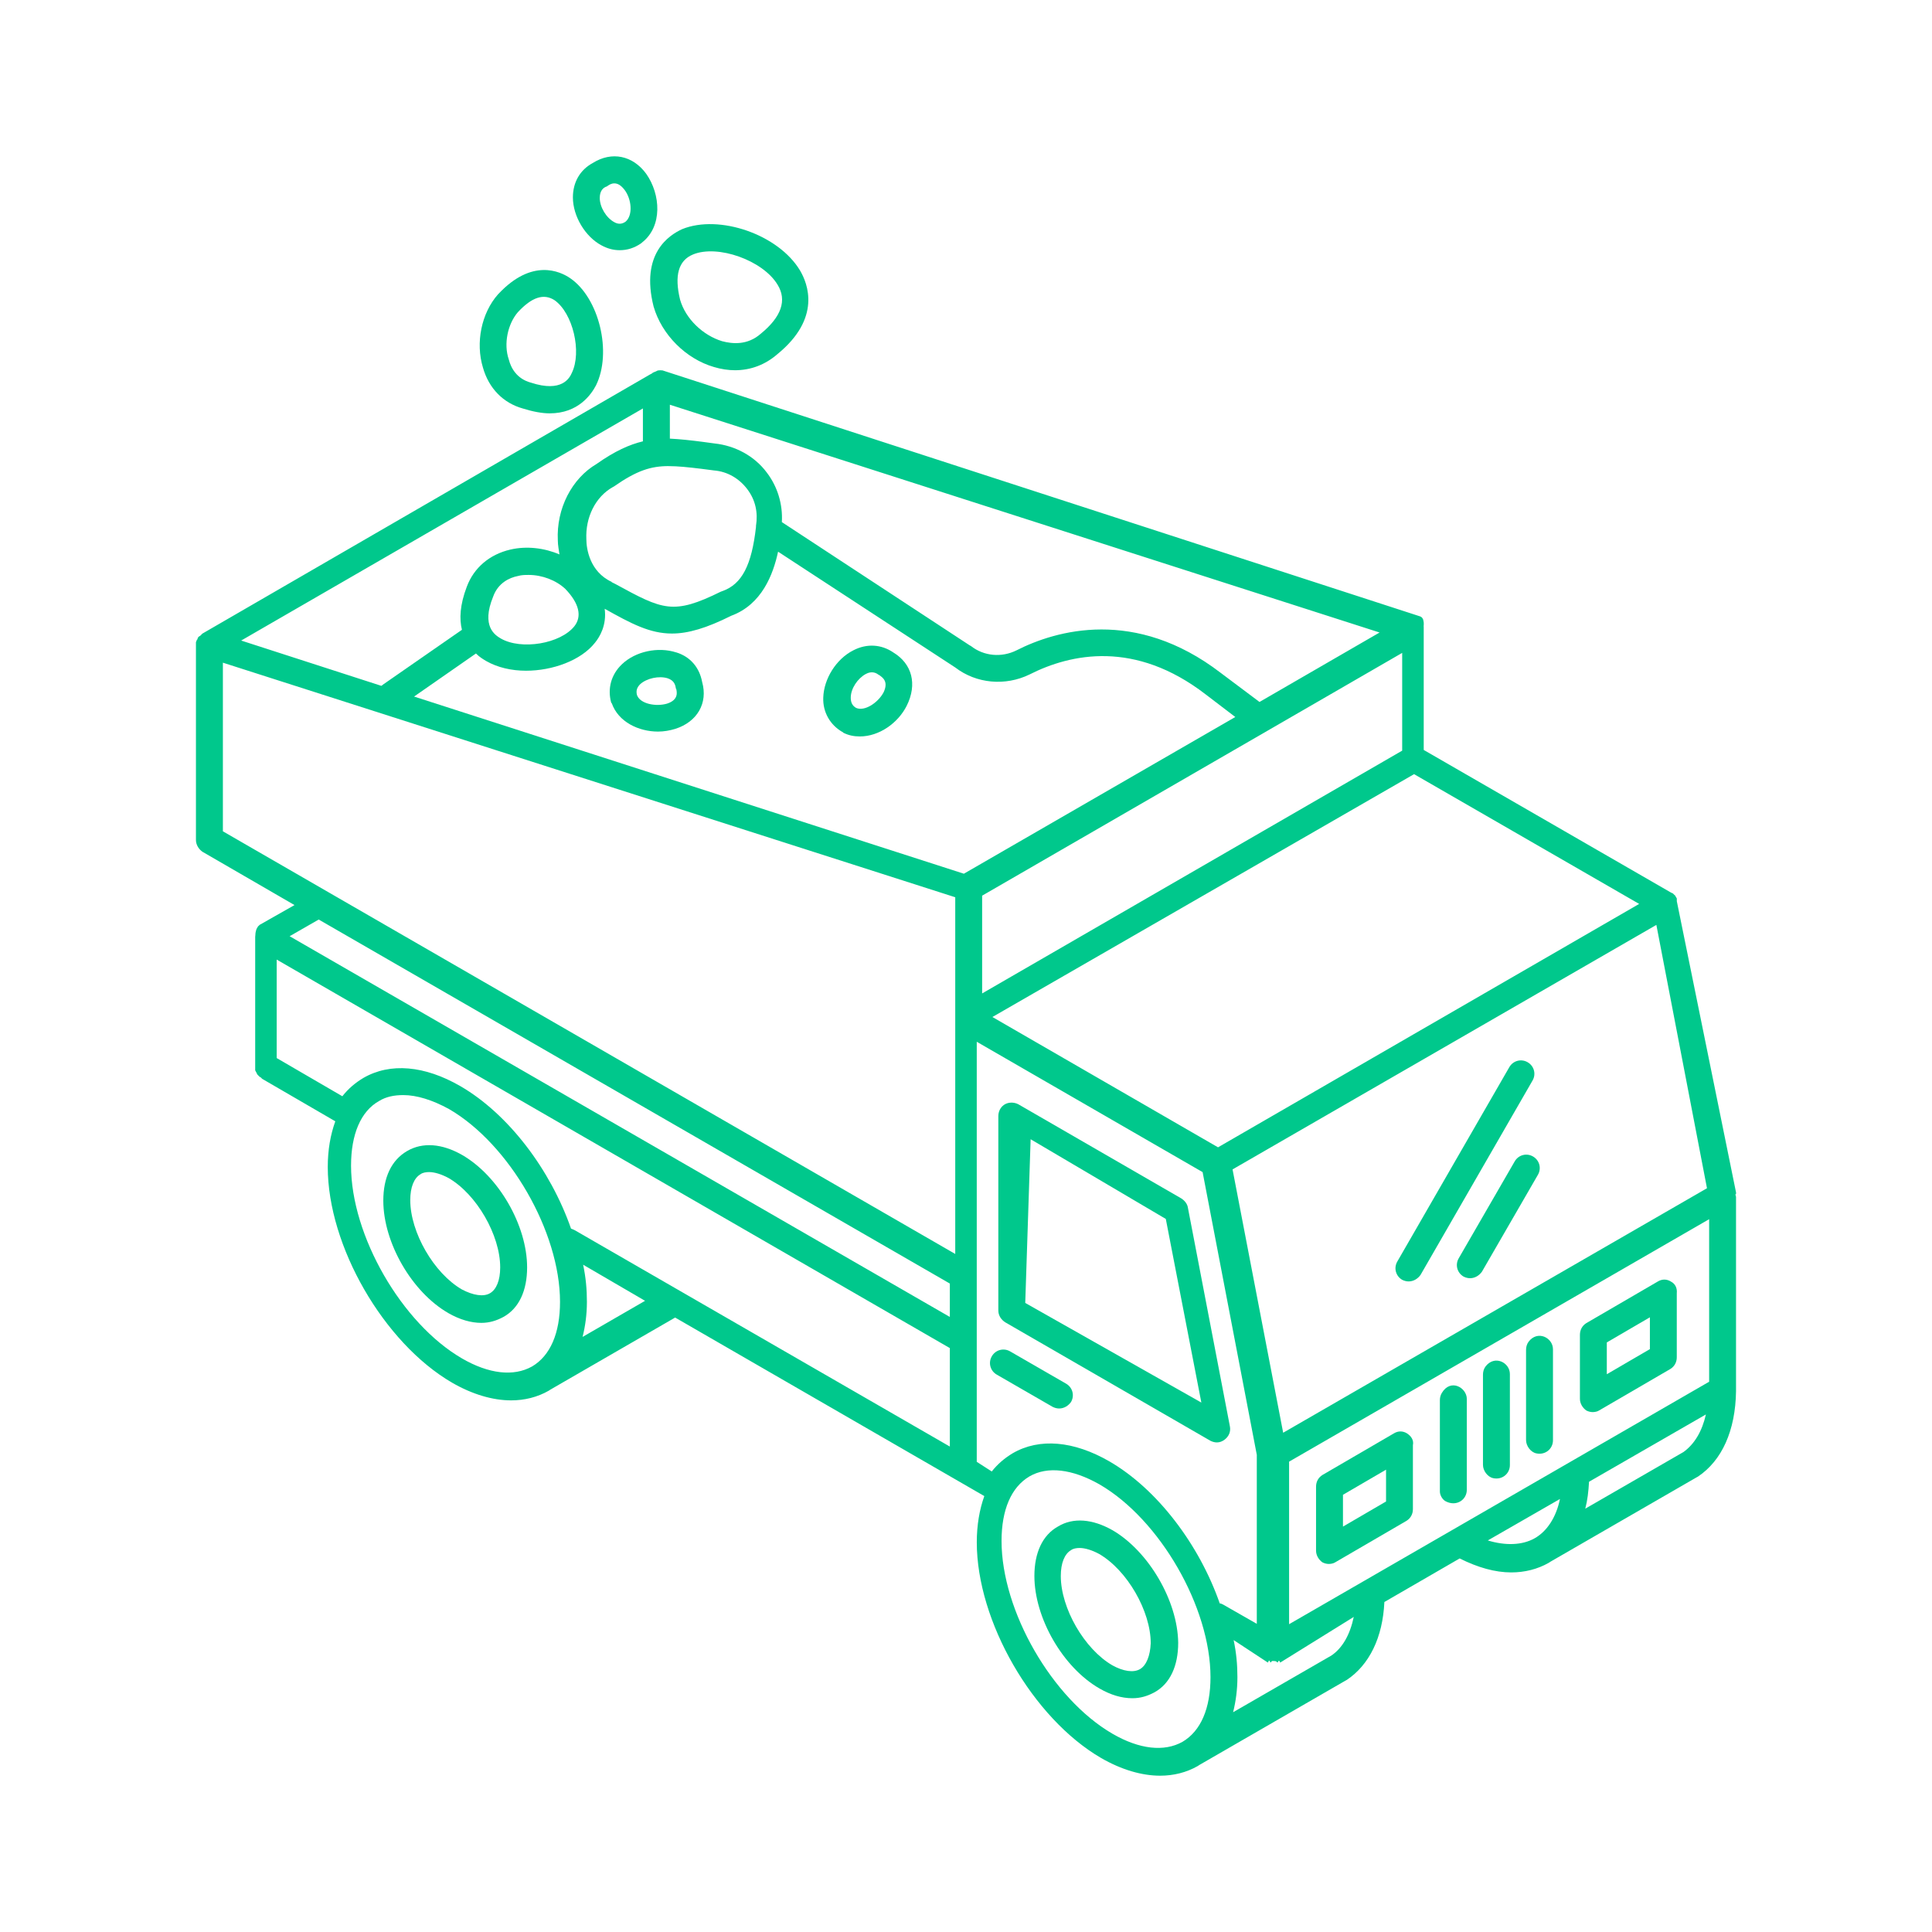 <?xml version="1.0" encoding="UTF-8"?>
<svg id="Digital_green" xmlns="http://www.w3.org/2000/svg" viewBox="0 0 600 600">
  <defs>
    <style>
      .cls-1 {
        fill: #00c88c;
      }
    </style>
  </defs>
  <path class="cls-1" d="M143.46,358.65c-6.19-3.51-12.21-4.01-17.06-1.17s-7.36,8.19-7.36,15.39c0,13.04,8.86,28.43,20.24,34.95,3.51,2.01,7.02,3.01,10.2,3.01,2.51,0,4.68-.67,6.86-1.84,4.85-2.68,7.36-8.19,7.36-15.39,0-13.04-8.86-28.43-20.24-34.95h0ZM152.16,401.63c-2.01,1.17-5.18.67-8.7-1.17-8.7-5.02-16.05-17.73-16.05-27.76,0-4.01,1.17-6.86,3.18-8.03.67-.5,1.67-.67,2.68-.67,1.67,0,3.85.67,6.02,1.84,8.7,5.02,16.05,17.73,16.05,27.76,0,4.01-1.17,6.86-3.18,8.03Z"/>
  <path class="cls-1" d="M345.49,475.22c-6.19-3.51-12.21-4.01-16.89-1.17-4.85,2.68-7.36,8.19-7.36,15.39,0,13.04,8.86,28.43,20.24,34.95,3.51,2.01,6.86,3.01,10.2,3.01,2.51,0,4.68-.67,6.86-1.84,4.85-2.68,7.36-8.19,7.36-15.39-.17-13.04-9.2-28.43-20.4-34.95h0ZM354.02,518.37c-2.01,1.17-5.18.67-8.53-1.17-8.7-5.02-16.05-17.73-16.05-27.76,0-4.01,1.17-6.86,3.18-8.03.67-.5,1.67-.67,2.68-.67,1.67,0,3.85.67,6.02,1.84,8.7,5.02,16.05,17.73,16.05,27.76-.17,3.85-1.34,6.86-3.34,8.03Z"/>
  <path class="cls-1" d="M312.21,410.67l63.72,36.79c.67.33,1.34.5,2.01.5.84,0,1.67-.33,2.34-.84,1.34-1,2.01-2.51,1.67-4.18l-13.04-67.9c-.17-1.17-1-2.17-2.01-2.84l-50.67-29.27c-1.07-.53-2.25-.64-3.36-.32-1.72.5-2.83,2.18-2.83,3.97v60.41c0,1.51.84,2.84,2.17,3.68h0ZM320.07,353.8l41.98,24.75,11.04,57.03-54.69-30.94,1.67-50.84h0Z"/>
  <path class="cls-1" d="M539.15,370.36l-18.4-90.48v-.86c-.17-.34-.34-.51-.5-.84,0,0,0-.17-.17-.17-.17-.17-.34-.34-.5-.5,0,0-.17-.17-.34-.17s-.17-.17-.34-.17l-76.75-44.27v-37.58s0-.01,0-.02c0,0,0-.01,0-.02-.02-.19-.01-.37,0-.56,0-.07-.02-.15-.02-.22,0-.05,0-.09,0-.14,0-.1.02-.2.03-.29.01-.11,0-.21,0-.31,0-.05,0-.1,0-.15,0-.03,0-.07,0-.1,0-.04,0-.08,0-.12-.05-.35-.11-.7-.2-1.04-.05-.09-.1-.18-.16-.27-.03-.04-.04-.09-.06-.13-.02-.02-.05-.03-.07-.06-.04-.06-.09-.11-.13-.17-.08-.05-.15-.11-.23-.15-.17-.17-.5-.17-.84-.33l-234.71-76.21c-.22-.02-.44-.03-.66-.04-.21,0-.42.02-.63.04-.09.01-.17.03-.26.05-.32.19-.66.33-1.02.47,0,0-.01,0-.02,0-.06.03-.12.05-.18.07-.01,0-.02.01-.03.02-.1.06-.2.11-.3.16-.08.1-.14.17-.17.17-.17,0-.17.17-.33.17s-.17.17-.33.17L62.86,196.77l-.17.17s-.17,0-.17.17c0,0,0,.17-.17.17-.17.17-.33.33-.5.33l-.17.17c-.17.17-.33.33-.33.67,0,0,0,.17-.17.17-.17.33-.17.5-.33.84v61.38c0,1.51.84,2.84,2.01,3.68l28.6,16.56-10.86,6.16c-.04.05-.08.11-.13.16-.1.1-.22.19-.33.28-.17.27-.33.55-.48.83-.14.39-.24.8-.31,1.21-.02.3-.04.61-.07.91-.01.11-.02.21-.03.32,0,0,0,0,0,0v41.44c0,.17.17.17.17.33s.17.17.17.33.17.17.17.33.17.17.17.33l.33.33.33.33q.17.17.33.17.17.17.33.33l.17.17,22.71,13.19c-1.5,4.17-2.34,8.85-2.34,14.19,0,24.55,17.37,54.61,38.58,66.97,6.35,3.67,12.69,5.51,18.37,5.51,4.18,0,8.18-1,11.69-3.01.17-.17.33-.17.5-.33l38.74-22.38,96.02,55.44c-1.5,4.17-2.34,9.02-2.34,14.36,0,24.55,17.37,54.61,38.58,66.97,6.35,3.67,12.69,5.51,18.37,5.51,4.17,0,8.18-1,11.69-3.01.17-.17.33-.17.5-.33l45.42-26.22c.17,0,.17-.17.33-.17,7.01-4.68,11.19-13.19,11.69-24.21l23.38-13.53c5.68,2.84,11.02,4.34,16.03,4.34,4.17,0,8.18-1,11.69-3.01.17-.17.33-.17.5-.33l45.42-26.22c.17,0,.17-.17.33-.17,7.51-5.01,11.69-14.36,11.86-26.55v-60.36c-.17-.5-.17-.67-.17-.84h.17v-.5ZM530.12,369.02l-131.62,75.93-15.72-81.78,131.62-75.93,15.72,81.78ZM509.05,280.72l-130.78,75.59-70.07-40.47,130.95-75.42,69.91,40.3ZM435.46,233.12l-130.45,75.4v-30.36l130.45-75.4v30.36ZM208.02,125.69l220.42,70.74-37.29,21.57-12.04-9.03c-26.59-20.4-51.18-13.21-63.38-7.02-4.68,2.34-10.2,1.84-14.22-1.34-.17,0-.17-.17-.33-.17l-58.37-38.3c.33-5.52-1.34-11.04-4.68-15.39-3.85-5.18-9.87-8.36-16.22-9.03-1.34-.17-2.51-.33-3.68-.5-3.85-.5-7.02-.84-10.2-1v-10.54ZM207.68,144.76c2.84,0,6.02.33,10.2.84,1.17.17,2.51.33,3.85.5,4.18.33,7.86,2.51,10.37,5.85,2.51,3.34,3.34,7.19,2.68,11.37v.33c-1.34,11.87-4.35,17.73-10.37,19.9-.17,0-.33.17-.5.17-14.88,7.36-18.06,5.69-32.78-2.34l-1-.5s-.17,0-.17-.17c-6.86-3.18-7.86-10.37-7.86-13.21-.33-6.86,2.84-13.21,8.19-16.22.17,0,.17-.17.33-.17,7.19-5.02,11.54-6.36,17.06-6.36ZM199.66,126.86v10.2c-4.18,1-8.7,3.01-14.38,7.02-7.69,4.52-12.54,13.88-12.04,23.75,0,1.51.33,3.01.5,4.35-4.68-2.01-10.2-2.68-15.22-1.51-6.52,1.51-11.37,5.69-13.55,11.54-2.17,5.69-2.34,10.03-1.51,13.38l-24.58,17.06c-.17.17-.33.33-.5.33l-43.48-14.05,124.76-72.08ZM178.42,194.43c-4.35,5.52-16.56,7.53-22.91,3.85-1.67-1-6.19-3.68-2.34-13.04,1.51-4.18,5.02-5.85,7.69-6.36,1.17-.33,2.17-.33,3.34-.33,4.18,0,8.53,1.67,11.37,4.35,4.35,4.52,5.18,8.53,2.84,11.54ZM165.21,424.38c-5.69,3.18-13.38,2.34-21.74-2.51-18.73-10.87-34.45-38.13-34.45-59.87,0-9.7,3.01-16.89,8.7-20.07,2.17-1.34,4.68-1.84,7.53-1.84,4.18,0,9.03,1.51,14.22,4.35,18.73,10.87,34.45,38.13,34.45,59.87,0,9.7-3.01,16.72-8.7,20.07ZM180.93,415.18c.84-3.34,1.34-7.02,1.34-10.87s-.33-7.53-1.17-11.54l19.23,11.21-19.4,11.21ZM294.98,449.24l-116.47-67.18c-.33-.17-.67-.33-1.17-.5-6.35-18.21-19.38-35.59-34.42-44.28-11.03-6.35-21.72-7.35-30.08-2.51-2.51,1.5-4.68,3.34-6.52,5.68l-20.39-11.86v-30.58l209.05,120.65v30.58ZM294.98,408.99l-205.03-118.24,9.03-5.18,196,113.05v10.37ZM296.66,389.43l-227.44-131.26v-52.37l227.44,72.85v110.79ZM128.58,216.33l19.23-13.38c1.17,1.17,2.34,1.84,3.18,2.34,3.51,2.01,7.86,3.01,12.38,3.01,8.19,0,17.06-3.18,21.41-8.7,1.51-1.84,3.68-5.52,3.01-10.54,8.36,4.68,14.05,7.69,20.9,7.69,5.02,0,10.7-1.67,18.4-5.52,9.53-3.51,13.04-12.88,14.55-19.9l55.02,35.96c6.52,5.02,15.55,5.85,23.08,2.17,12.88-6.52,32.78-10.7,54.69,6.19l9.2,7.02-84.29,48.67-170.75-55.02ZM367.23,540.94c-5.69,3.18-13.38,2.34-21.74-2.51-18.73-10.87-34.45-38.13-34.45-59.87,0-9.7,3.01-16.72,8.7-20.07,5.52-3.18,13.21-2.34,21.74,2.51,18.73,10.87,34.45,38.13,34.45,59.87,0,9.7-3.01,16.72-8.7,20.07ZM378.81,497.97c-6.33-18.16-19.33-35.49-34.32-44.15-11-6.33-21.66-7.33-29.99-2.5-2.5,1.5-4.66,3.33-6.5,5.66l-4.66-3v-130.45l70.14,40.48,16.83,87.8v52.48l-10.5-6c-.33-.17-.67-.33-1-.33ZM413.39,514.19l-30.44,17.56c.84-3.34,1.34-7.02,1.34-10.87s-.33-7.53-1.17-11.54l10.54,6.93h.17c.17-.74.5-.74.67,0h.17c.33-.58.67-.41,1-.41s.67,0,1,.41h.17c.17-.58.5-.74.67,0h.17l22.74-14.12c-1.17,5.52-3.51,9.7-7.02,12.04ZM476.6,477.73c-3.85,2.17-9.03,2.34-14.55.67l22.41-12.88c-1.17,5.69-4.01,10.03-7.86,12.21ZM522.76,450.97l-30.44,17.56c.67-2.51,1-5.35,1.17-8.36l36.29-20.9c-1.17,5.18-3.51,9.2-7.02,11.71ZM530.79,429.11l-130.45,75.3v-50.48l130.45-75.3v50.48Z"/>
  <path class="cls-1" d="M328.93,437.42c1.51,0,2.84-.84,3.68-2.01,1.17-2.01.5-4.52-1.51-5.69l-17.39-10.03c-2.01-1.17-4.52-.5-5.69,1.51s-.5,4.52,1.51,5.69l17.39,10.03c.67.33,1.34.5,2.01.5h0Z"/>
  <path class="cls-1" d="M436.99,445.17c-1.32-.83-2.81-.83-4.14,0l-22.16,12.9c-1.32.83-1.98,2.15-1.98,3.64v19.85c0,1.49.83,2.81,1.98,3.64.66.33,1.32.5,1.98.5s1.49-.17,1.98-.5l22.16-12.9c1.32-.83,1.98-2.15,1.98-3.64v-19.85c.33-1.49-.5-2.81-1.82-3.64h0ZM430.45,466.3l-13.38,7.8v-9.88l13.38-7.8v9.88Z"/>
  <path class="cls-1" d="M518.94,398.01c-1.32-.83-2.81-.83-4.14,0l-22.16,12.9c-1.32.83-1.98,2.15-1.98,3.64v19.85c0,1.49.83,2.81,1.98,3.64.66.33,1.32.5,1.98.5s1.49-.17,1.98-.5l22.16-12.9c1.32-.83,1.98-2.15,1.98-3.64v-19.85c.17-1.65-.5-2.98-1.82-3.64h0ZM512.39,418.98l-13.38,7.8v-9.88l13.38-7.8v9.88Z"/>
  <path class="cls-1" d="M460.55,426.93v28c0,1.79,1.4,3.73,3.15,4.12,2.81.63,5.21-1.39,5.21-4.06v-28.26c0-3.61-4.77-6.03-7.57-2.35-.55.73-.79,1.65-.79,2.56Z"/>
  <path class="cls-1" d="M447.17,434.85v28.36c0,1.1.77,2.48,1.74,3,3.36,1.81,6.62-.42,6.62-3.53v-28.26c0-3.44-5.02-6.46-7.78-1.79-.4.67-.58,1.45-.58,2.23Z"/>
  <path class="cls-1" d="M473.93,419.23v28c0,1.79,1.4,3.73,3.15,4.12,2.81.63,5.21-1.39,5.21-4.06v-28.26c0-3.61-4.77-6.03-7.57-2.35-.55.73-.79,1.65-.79,2.56Z"/>
  <path class="cls-1" d="M474.43,329.89c-2.01-1.17-4.52-.5-5.69,1.51l-34.79,60.37c-1.17,2.01-.5,4.52,1.51,5.69.67.33,1.34.5,2.01.5,1.51,0,2.84-.84,3.68-2.01l34.79-60.37c1.17-2.01.5-4.52-1.51-5.69h0Z"/>
  <path class="cls-1" d="M476.1,359.16c-2.01-1.17-4.52-.5-5.69,1.51l-17.39,30.1c-1.17,2.01-.5,4.52,1.51,5.69.67.33,1.34.5,2.01.5,1.51,0,2.84-.84,3.68-2.01l17.39-30.1c1.17-2.01.5-4.52-1.51-5.69h0Z"/>
  <path class="cls-1" d="M203,95.25s0,.17,0,0c2.51,8.7,10.03,16.22,18.73,18.73,2.17.67,4.52,1,6.52,1,4.85,0,9.37-1.67,13.21-5.02,13.71-11.21,9.37-21.91,7.02-25.92-6.69-11.21-25.09-17.56-36.63-12.88-4.01,1.84-13.04,7.53-8.86,24.08h0ZM215.21,79.03c7.69-3.18,21.74,1.84,26.26,9.37,3.01,4.85,1.17,10.03-5.18,15.22-4.18,3.68-8.86,3.18-12.04,2.34-6.02-1.84-11.37-7.02-13.04-12.88-1.84-7.53-.5-12.21,4.01-14.05h0Z"/>
  <path class="cls-1" d="M162.36,126.86c3.18,1,6.02,1.51,8.36,1.51,8.86,0,12.88-5.85,14.38-8.7,5.02-10.2,1-27.09-8.03-33.28-3.18-2.17-11.87-6.19-22.24,4.85l-.17.17c-5.18,5.85-7.02,15.05-4.68,22.74,1.84,6.52,6.36,11.04,12.38,12.71ZM160.86,96.92c4.35-4.68,8.03-5.85,11.37-3.68,5.69,4.01,8.53,16.05,5.35,22.58-.67,1.51-3.01,6.19-12.71,3.01-4.35-1.17-6.19-4.52-6.86-7.19-1.67-4.85-.33-11.04,2.84-14.72Z"/>
  <path class="cls-1" d="M186.78,76.19c1.84,1,3.68,1.51,5.69,1.51,2.34,0,4.52-.67,6.69-2.17l.17-.17c6.52-5.02,5.85-15.05,1.34-21.41-4.18-5.69-10.7-7.02-16.56-3.34-4.01,2.17-6.19,6.02-6.19,10.7,0,5.85,3.85,12.21,8.86,14.88ZM188.28,57.96c.17,0,.33-.17.33-.17.5-.33,1.17-.84,2.17-.84s2.01.5,3.18,2.01c2.17,2.84,2.68,7.86.33,9.87-1.17.84-2.34.84-3.51.17-2.51-1.34-4.52-4.68-4.52-7.53,0-2.34,1.17-3.18,2.01-3.51h0Z"/>
  <path class="cls-1" d="M277.42,202.62c-3.68-2.51-8.19-2.84-12.38-.67-5.35,2.68-9.2,8.86-9.37,14.72-.17,4.52,2.17,8.53,6.02,10.7.17,0,.17.17.17.17,1.67.84,3.34,1.17,5.18,1.17,6.02,0,11.87-4.18,14.55-9.53,3.34-6.69,1.67-13.04-4.18-16.56h0ZM274.41,215c-1.67,3.18-5.85,6.02-8.53,4.85-1.17-.67-1.67-1.67-1.67-3.18,0-2.84,2.17-6.02,4.68-7.36,1.84-1,3.18-.33,3.85.17q.17.17.33.17c.84.67,3.01,1.84,1.34,5.35h0Z"/>
  <path class="cls-1" d="M210.03,202.62c-5.69-1.84-12.71-.33-16.89,3.68-3.34,3.18-4.52,7.53-3.34,11.87q0,.17.17.17c2.01,5.85,8.36,8.86,14.38,8.86,1.84,0,3.68-.33,5.35-.84,6.86-2.17,10.2-8.03,8.36-14.55-.84-4.52-3.68-7.86-8.03-9.2h0ZM207.18,218.51c-3.34,1-8.36.17-9.37-2.68-.33-1.34,0-2.34,1-3.34,2.01-1.84,5.85-2.68,8.53-1.84,2.01.67,2.34,2.01,2.51,2.84,0,.17,0,.33.17.5.17.84.84,3.34-2.84,4.52h0Z"/>
</svg>